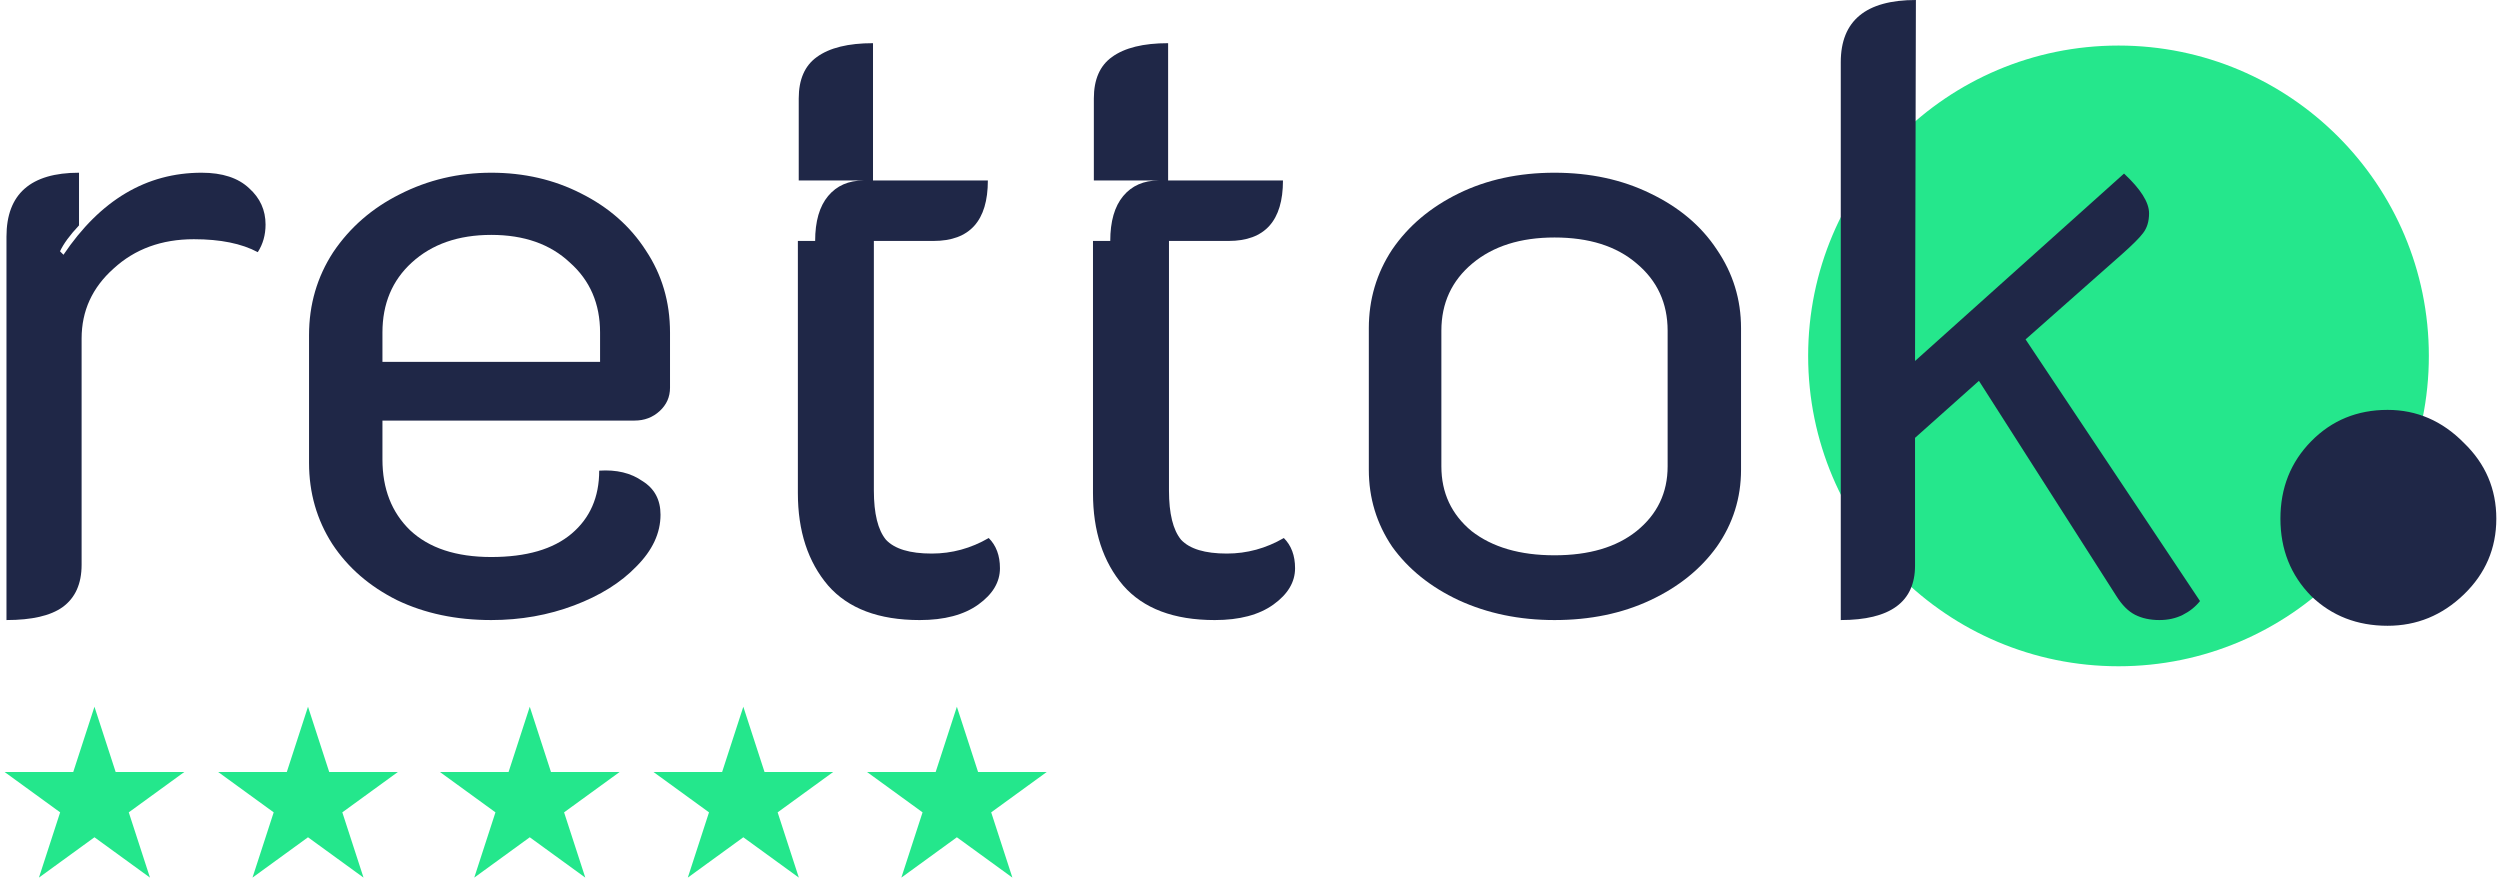 <svg xmlns="http://www.w3.org/2000/svg" width="575" height="206" viewBox="0 0 575 206" fill="none"><circle cx="487.255" cy="81.859" r="71.381" fill="#25E78C"></circle><path d="M549.138 143.929C542.169 143.929 536.32 141.655 531.591 137.106C526.861 132.305 524.497 126.366 524.497 119.291C524.497 112.215 526.861 106.276 531.591 101.475C536.32 96.674 542.169 94.273 549.138 94.273C555.859 94.273 561.708 96.8 566.686 101.854C571.664 106.655 574.153 112.468 574.153 119.291C574.153 126.114 571.664 131.926 566.686 136.727C561.708 141.529 555.859 143.929 549.138 143.929Z" fill="#1F2747"></path><path d="M506.004 138.244C504.945 139.568 503.621 140.627 502.032 141.422C500.443 142.216 498.655 142.613 496.669 142.613C494.55 142.613 492.697 142.216 491.108 141.422C489.519 140.627 488.062 139.171 486.738 137.052L455.156 87.594L440.458 100.703V130.1C440.458 138.442 434.764 142.613 423.376 142.613V14.301C423.376 4.767 429.136 0 440.657 0L440.458 83.026L488.525 39.924C492.365 43.499 494.286 46.545 494.286 49.061C494.286 50.914 493.822 52.437 492.895 53.629C492.101 54.688 490.512 56.277 488.128 58.396L465.882 78.06L506.004 138.244Z" fill="#1F2747"></path><path d="M357.535 142.613C349.457 142.613 342.108 141.091 335.487 138.045C328.999 134.999 323.901 130.895 320.193 125.73C316.618 120.434 314.83 114.541 314.83 108.053V75.478C314.83 68.857 316.618 62.832 320.193 57.403C323.901 51.974 328.999 47.67 335.487 44.492C341.976 41.314 349.325 39.725 357.535 39.725C365.744 39.725 373.094 41.314 379.582 44.492C386.203 47.67 391.301 51.974 394.876 57.403C398.584 62.832 400.438 68.857 400.438 75.478V108.053C400.438 114.541 398.584 120.434 394.876 125.73C391.169 130.895 386.071 134.999 379.582 138.045C373.094 141.091 365.744 142.613 357.535 142.613ZM357.535 127.717C365.48 127.717 371.769 125.863 376.404 122.155C381.171 118.315 383.555 113.349 383.555 107.258V76.074C383.555 69.718 381.171 64.553 376.404 60.581C371.769 56.608 365.48 54.622 357.535 54.622C349.722 54.622 343.432 56.608 338.665 60.581C333.898 64.553 331.515 69.718 331.515 76.074V107.258C331.515 113.349 333.832 118.315 338.467 122.155C343.234 125.863 349.59 127.717 357.535 127.717Z" fill="#1F2747"></path><path d="M211.517 142.614C202.115 142.614 195.097 139.965 190.462 134.668C185.828 129.239 183.51 122.155 183.51 113.415V55.417H187.483C187.483 50.914 188.476 47.472 190.462 45.088C192.448 42.705 195.163 41.513 198.606 41.513H183.709V22.643C183.709 18.274 185.099 15.096 187.88 13.109C190.793 10.991 195.097 9.931 200.791 9.931V41.513H227.208C227.208 50.782 223.037 55.417 214.695 55.417H200.989V112.82C200.989 118.116 201.916 121.89 203.77 124.141C205.756 126.26 209.265 127.319 214.297 127.319C218.932 127.319 223.302 126.128 227.407 123.744C229.128 125.465 229.989 127.783 229.989 130.696C229.989 133.874 228.334 136.655 225.023 139.038C221.713 141.422 217.211 142.614 211.517 142.614Z" fill="#1F2747"></path><path d="M279.392 142.614C269.991 142.614 262.973 139.965 258.338 134.668C253.703 129.239 251.386 122.155 251.386 113.415V55.417H255.359C255.359 50.914 256.352 47.472 258.338 45.088C260.324 42.705 263.039 41.513 266.482 41.513H251.585V22.643C251.585 18.274 252.975 15.096 255.756 13.109C258.669 10.991 262.973 9.931 268.667 9.931V41.513H295.084C295.084 50.782 290.913 55.417 282.57 55.417H268.865V112.82C268.865 118.116 269.792 121.89 271.646 124.141C273.632 126.26 277.141 127.319 282.173 127.319C286.808 127.319 291.178 126.128 295.282 123.744C297.004 125.465 297.865 127.783 297.865 130.696C297.865 133.874 296.209 136.655 292.899 139.038C289.589 141.422 285.086 142.614 279.392 142.614Z" fill="#1F2747"></path><path d="M112.989 142.613C104.911 142.613 97.695 141.091 91.338 138.045C84.982 134.867 80.017 130.564 76.442 125.134C72.866 119.573 71.079 113.349 71.079 106.464V77.067C71.079 70.049 72.933 63.693 76.64 57.999C80.48 52.305 85.578 47.869 91.934 44.691C98.423 41.38 105.441 39.725 112.989 39.725C120.537 39.725 127.422 41.314 133.646 44.492C140.002 47.67 144.968 52.04 148.543 57.602C152.25 63.163 154.104 69.453 154.104 76.471V89.183C154.104 91.302 153.31 93.089 151.721 94.546C150.132 96.003 148.212 96.731 145.961 96.731H87.962V105.669C87.962 112.422 90.081 117.851 94.318 121.956C98.688 126.061 104.911 128.114 112.989 128.114C121.066 128.114 127.224 126.326 131.461 122.751C135.698 119.176 137.817 114.342 137.817 108.251C141.789 107.986 145.1 108.781 147.748 110.635C150.529 112.356 151.919 114.938 151.919 118.381C151.919 122.618 150.066 126.591 146.358 130.299C142.783 134.006 138.016 136.986 132.057 139.237C126.098 141.488 119.742 142.613 112.989 142.613ZM138.016 83.224V76.471C138.016 69.85 135.698 64.487 131.064 60.382C126.561 56.145 120.537 54.026 112.989 54.026C105.441 54.026 99.35 56.145 94.715 60.382C90.213 64.487 87.962 69.85 87.962 76.471V83.224H138.016Z" fill="#1F2747"></path><path d="M44.592 55.019C37.176 55.019 31.019 57.27 26.119 61.773C21.22 66.142 18.77 71.505 18.77 77.861V129.901C18.77 134.271 17.314 137.515 14.4 139.634C11.62 141.62 7.316 142.613 1.49 142.613V54.423C1.49 44.625 7.051 39.725 18.174 39.725V51.841C16.056 54.093 14.599 56.079 13.805 57.8L14.599 58.595C23.074 46.015 33.667 39.725 46.379 39.725C51.146 39.725 54.788 40.917 57.304 43.3C59.819 45.552 61.078 48.332 61.078 51.643C61.078 54.026 60.482 56.145 59.29 57.999C55.582 56.013 50.683 55.019 44.592 55.019Z" fill="#1F2747"></path><path d="M21.725 162.551L26.602 177.562H42.386L29.617 186.84L34.494 201.851L21.725 192.573L8.955 201.851L13.833 186.84L1.063 177.562H16.847L21.725 162.551Z" fill="#24E78C"></path><path d="M70.841 162.551L75.719 177.562H91.503L78.734 186.84L83.611 201.851L70.841 192.573L58.072 201.851L62.95 186.84L50.18 177.562H65.964L70.841 162.551Z" fill="#24E78C"></path><path d="M121.847 162.551L126.725 177.562H142.509L129.739 186.84L134.617 201.851L121.847 192.573L109.078 201.851L113.955 186.84L101.186 177.562H116.97L121.847 162.551Z" fill="#24E78C"></path><path d="M170.964 162.551L175.842 177.562H191.626L178.856 186.84L183.734 201.851L170.964 192.573L158.195 201.851L163.072 186.84L150.303 177.562H166.087L170.964 162.551Z" fill="#24E78C"></path><path d="M220.081 162.551L224.958 177.562H240.742L227.973 186.84L232.85 201.851L220.081 192.573L207.311 201.851L212.189 186.84L199.419 177.562H215.203L220.081 162.551Z" fill="#24E78C"></path></svg>